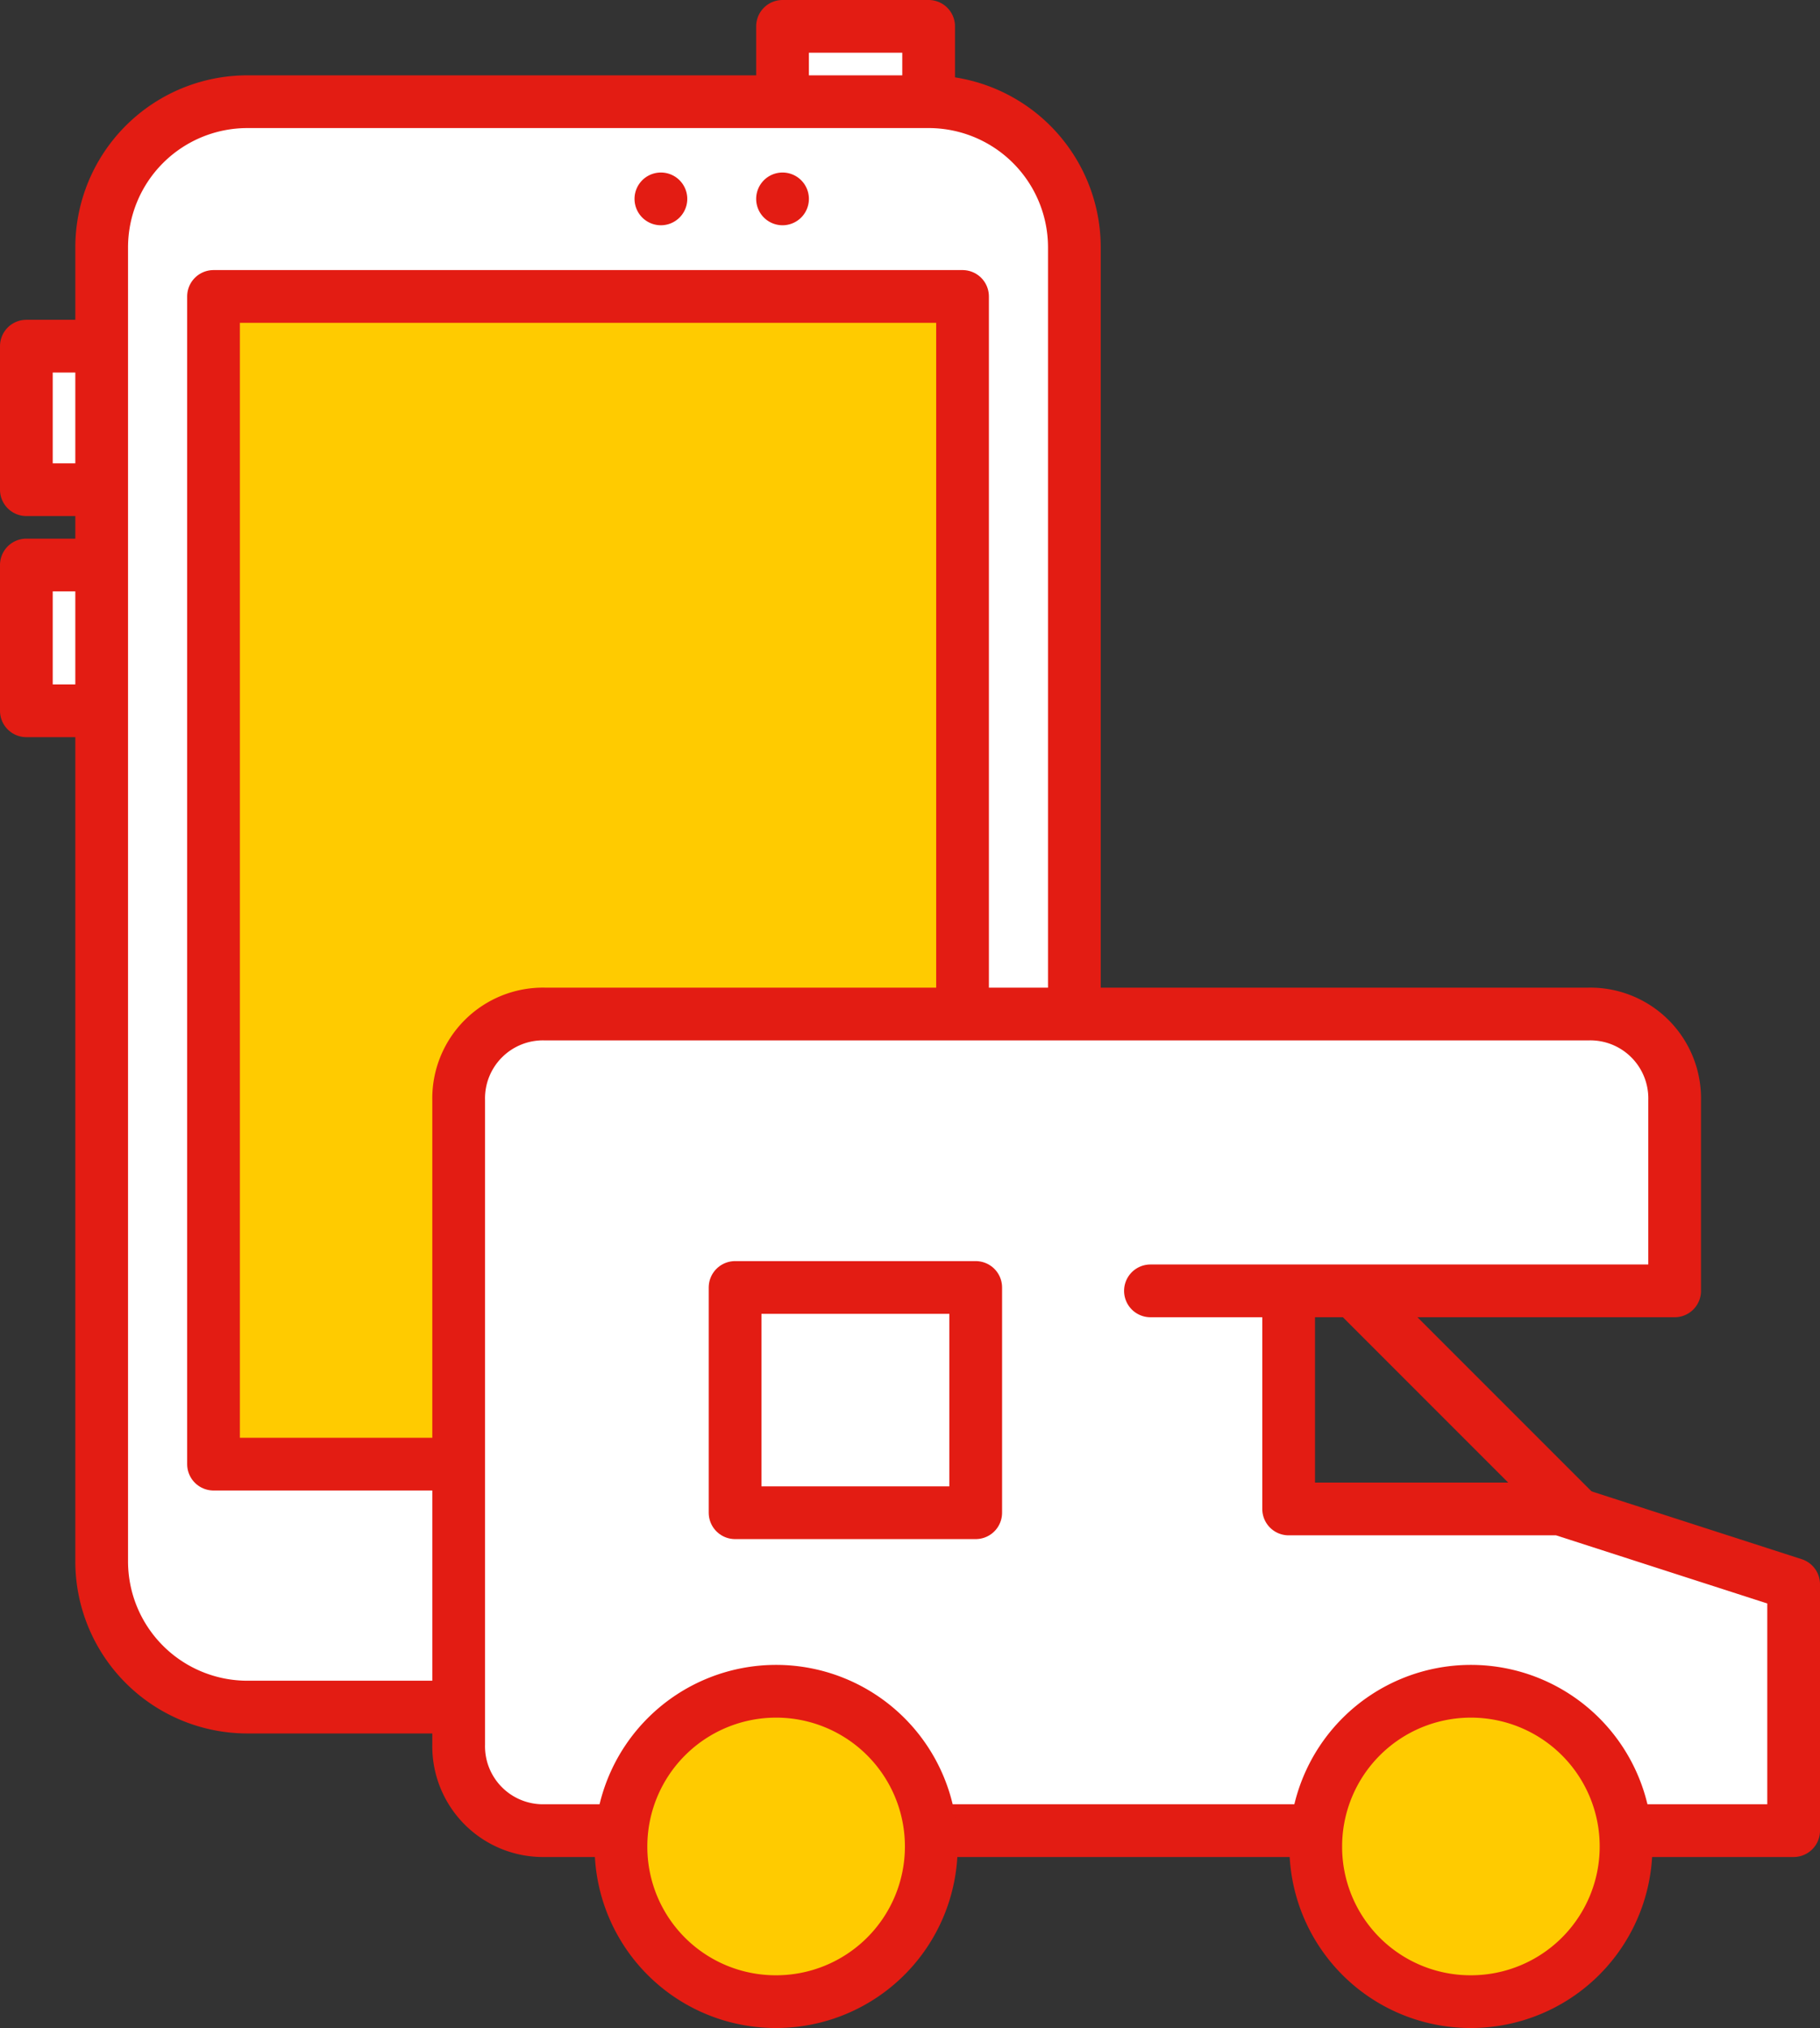 <svg id="Ebene_1" data-name="Ebene 1" xmlns="http://www.w3.org/2000/svg" xmlns:xlink="http://www.w3.org/1999/xlink" viewBox="0 0 48.33 53.84"><rect x="0" y="0" width="48.33" height="53.84" fill="#333333" stroke="none"/><defs><style>.cls-1,.cls-4,.cls-6{fill:none;}.cls-2{clip-path:url(#clip-path);}.cls-3{fill:#fff;}.cls-4,.cls-6{stroke:#e31c13;stroke-width:1.4px;}.cls-4{stroke-linecap:round;stroke-linejoin:round;}.cls-5{fill:#ffcb00;}</style><clipPath id="clip-path"><rect class="cls-1" width="48.33" height="53.84"/></clipPath></defs><g class="cls-2"><path class="cls-3" d="M28.53,6.58h0A3.87,3.87,0,0,0,24.65,2.7H6.57A3.87,3.87,0,0,0,2.7,6.57h0V41.45a3.87,3.87,0,0,0,3.87,3.87H24.65a3.87,3.87,0,0,0,3.88-3.87ZM.7,15h2v3.87H.7Zm0-5.81h2V13H.7ZM20.78.7h3.88v2H20.78Zm0,4.58h0Zm-3.23,0h0Z"/><path class="cls-4" d="M28.53,6.58h0A3.87,3.87,0,0,0,24.65,2.7H6.57A3.87,3.87,0,0,0,2.7,6.57h0V41.45a3.87,3.87,0,0,0,3.87,3.87H24.65a3.87,3.87,0,0,0,3.88-3.87ZM.7,15h2v3.87H.7Zm0-5.81h2V13H.7ZM20.78.7h3.88v2H20.78Zm0,4.58h0Zm-3.23,0h0Z"/><path class="cls-4" d="M17,42.09a1.43,1.43,0,1,1-1.42-1.42A1.43,1.43,0,0,1,17,42.09Z"/></g><rect class="cls-5" x="5.67" y="7.87" width="19.89" height="31"/><rect class="cls-4" x="5.67" y="7.87" width="19.89" height="31"/><g class="cls-2"><path class="cls-3" d="M30.55,34.27H44.47V29.21a2.24,2.24,0,0,0-2.28-2.29H14.46a2.24,2.24,0,0,0-2.28,2.29v17.1a2.24,2.24,0,0,0,2.28,2.29H47.63V42.06l-6.2-2H34.22V34.49"/><path class="cls-4" d="M30.55,34.27H44.47V29.21a2.24,2.24,0,0,0-2.28-2.29H14.46a2.24,2.24,0,0,0-2.28,2.29v17.1a2.24,2.24,0,0,0,2.28,2.29H47.63V42.06l-6.2-2H34.22V34.49"/></g><rect class="cls-4" x="19.52" y="34.18" width="6.39" height="5.98"/><g class="cls-2"><path class="cls-5" d="M20.61,53.05a4,4,0,1,0-4-4,4,4,0,0,0,4,4"/><path class="cls-6" d="M20.61,53.14A4.12,4.12,0,1,0,16.49,49,4.11,4.11,0,0,0,20.61,53.14Z"/><path class="cls-5" d="M39.06,53.05a4,4,0,1,0-4-4,4,4,0,0,0,4,4"/><path class="cls-6" d="M39.06,53.14A4.12,4.12,0,1,0,34.94,49,4.11,4.11,0,0,0,39.06,53.14Z"/></g><line class="cls-6" x1="36.01" y1="34.33" x2="41.82" y2="40.14"/></svg>